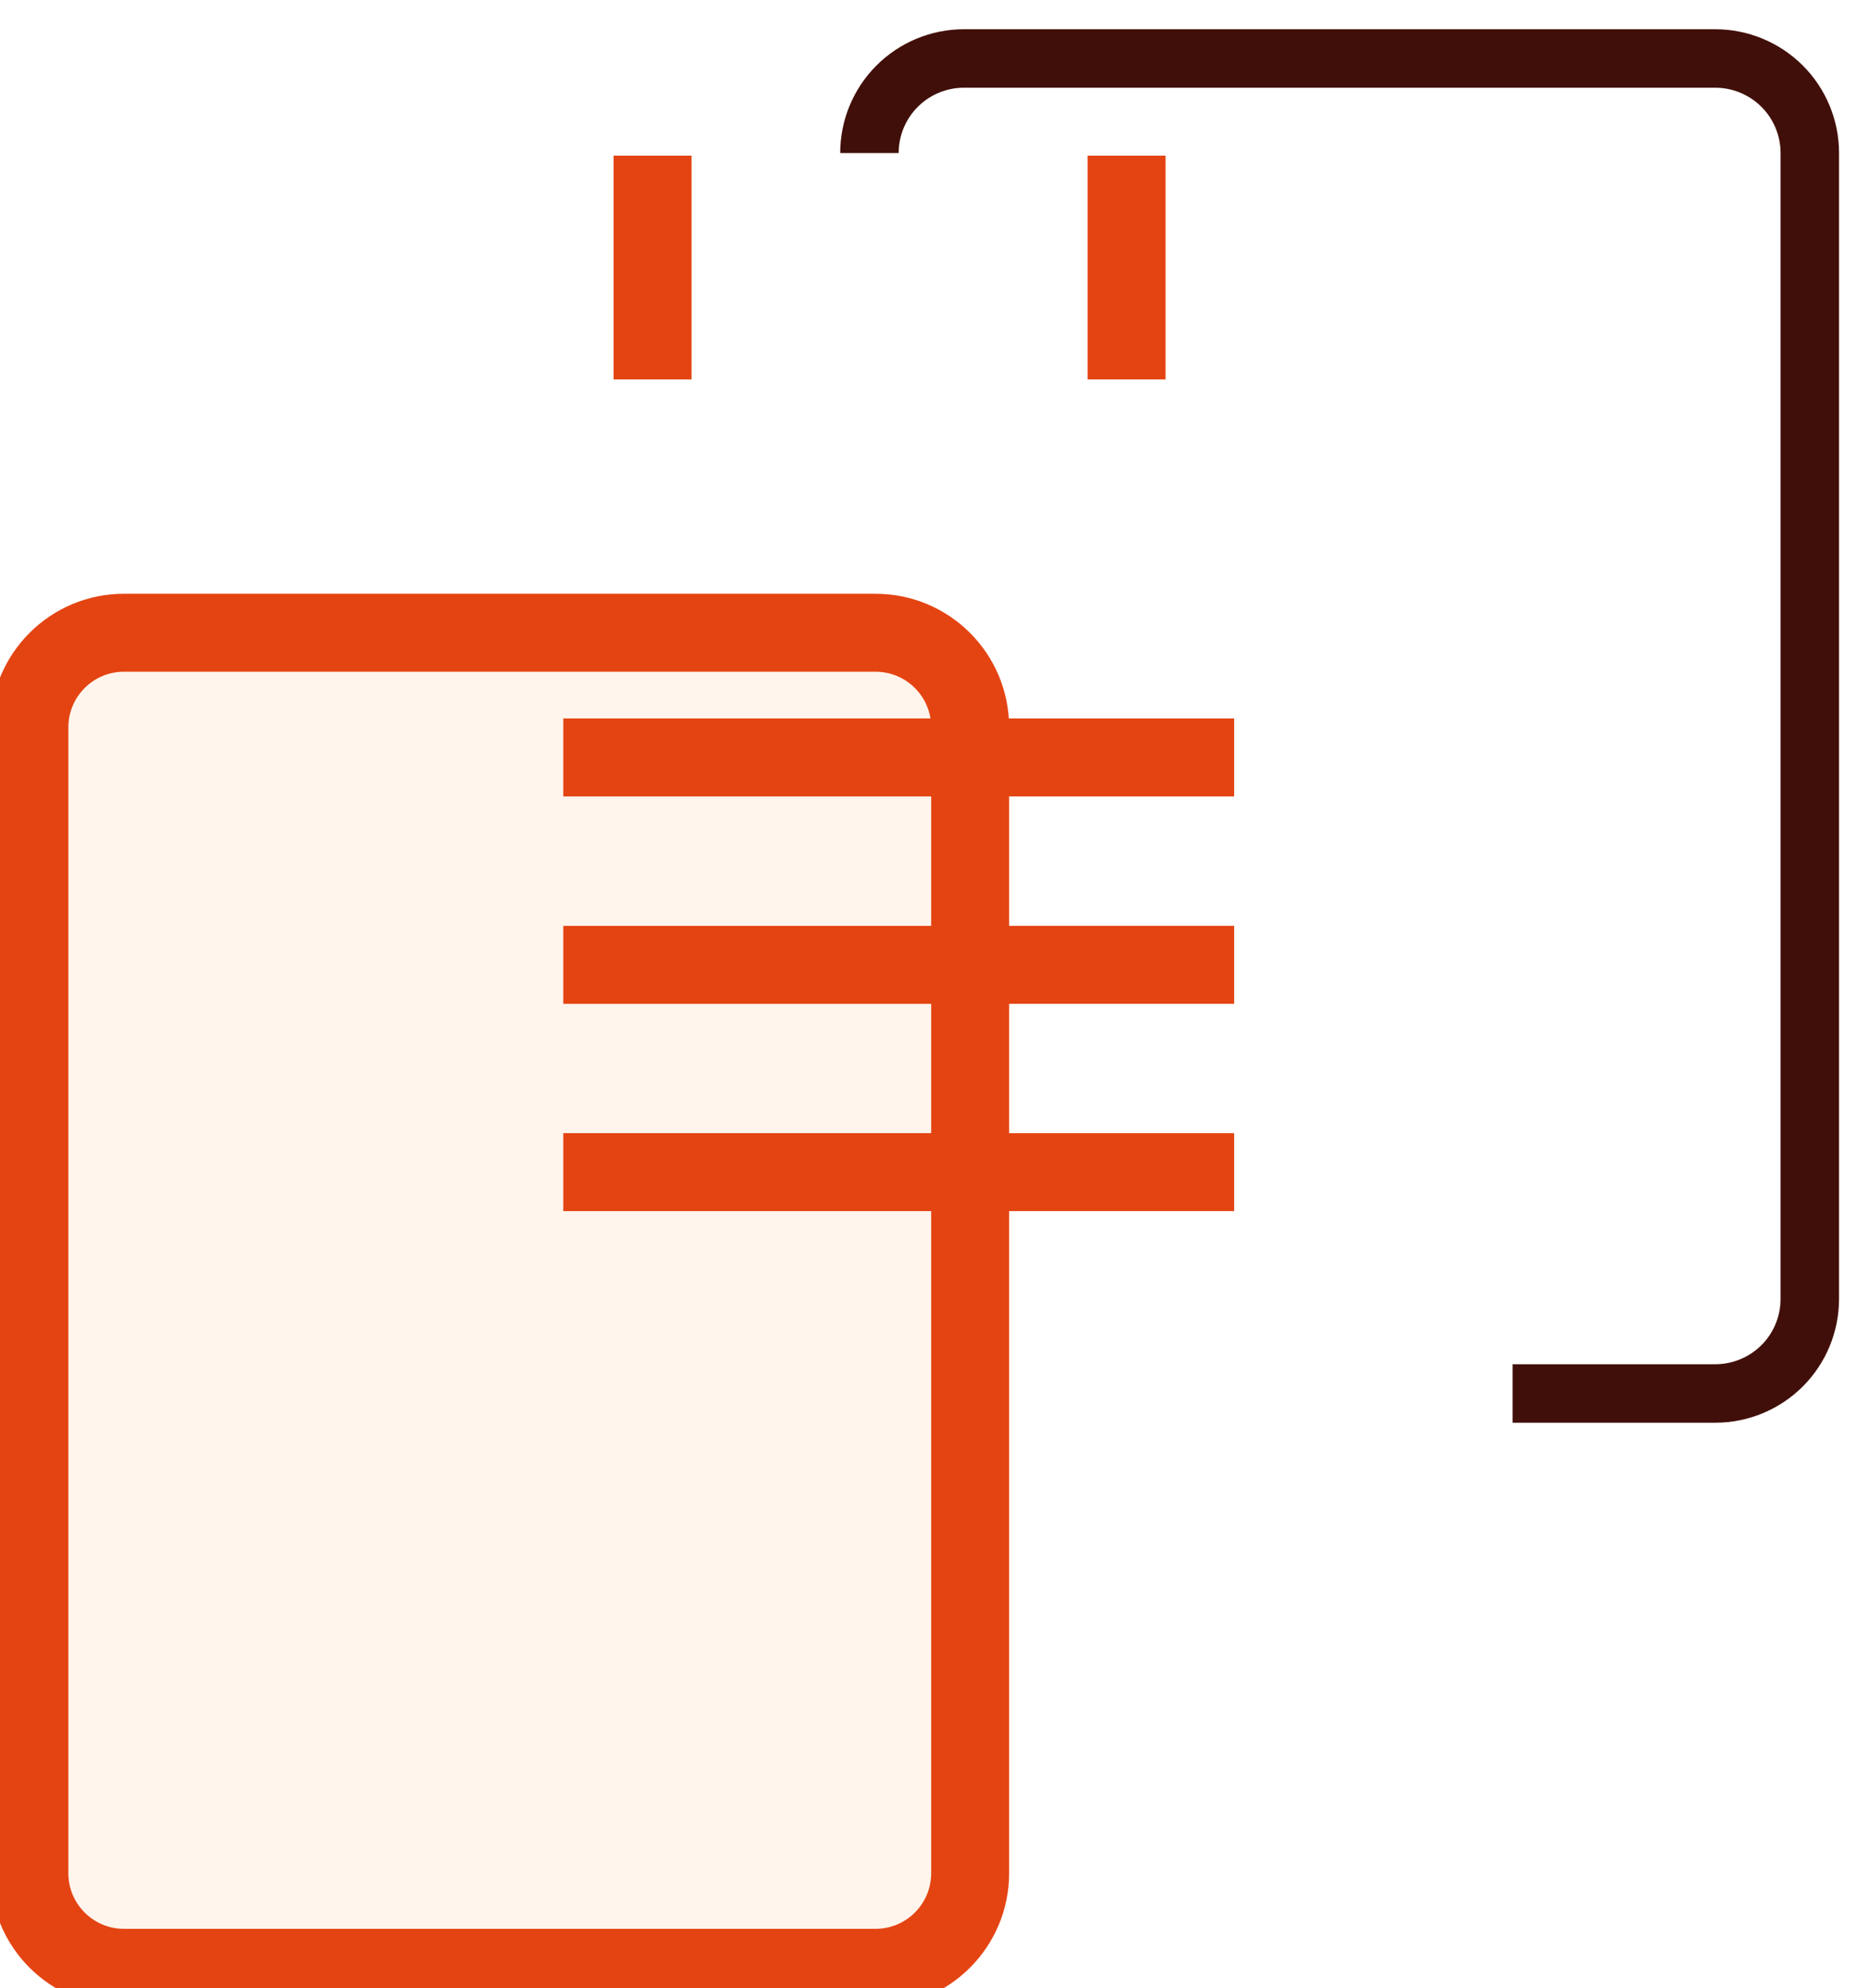 <?xml version="1.0" encoding="UTF-8"?>
<svg xmlns="http://www.w3.org/2000/svg" width="48" height="51" viewBox="0 0 48 51" fill="none">
  <g filter="url(#filter0_dddd_511_5322)">
    <path d="M32.462 7.231H13.18C11.84 7.231 10.754 8.318 10.754 9.658V39.05C10.754 40.391 11.84 41.477 13.18 41.477H32.462C33.803 41.477 34.889 40.391 34.889 39.05V9.658C34.889 8.318 33.803 7.231 32.462 7.231Z" fill="#FFF5ED"></path>
    <path d="M32.462 7.231H13.18C11.84 7.231 10.754 8.318 10.754 9.658V39.05C10.754 40.391 11.84 41.477 13.18 41.477H32.462C33.803 41.477 34.889 40.391 34.889 39.05V9.658C34.889 8.318 33.803 7.231 32.462 7.231Z" stroke="#E44412" stroke-width="2" stroke-miterlimit="10"></path>
  </g>
  <path d="M22.305 3.926C22.305 3.284 22.559 2.669 23.012 2.214C23.465 1.759 24.08 1.502 24.722 1.5H44.004C44.647 1.5 45.264 1.756 45.72 2.211C46.175 2.666 46.43 3.283 46.43 3.926V33.319C46.43 33.962 46.175 34.58 45.72 35.035C45.264 35.49 44.647 35.745 44.004 35.745H38.806" stroke="#410F09" stroke-width="1.5" stroke-miterlimit="10"></path>
  <path d="M16.74 3.992V9.733" stroke="#E44412" stroke-width="2" stroke-miterlimit="10"></path>
  <path d="M28.902 3.992V9.733" stroke="#E44412" stroke-width="2" stroke-miterlimit="10"></path>
  <path d="M14.451 19.429H31.662" stroke="#E44412" stroke-width="2" stroke-miterlimit="10"></path>
  <path d="M14.451 24.75H31.662" stroke="#E44412" stroke-width="2" stroke-miterlimit="10"></path>
  <path d="M14.451 30.067H31.662" stroke="#E44412" stroke-width="2" stroke-miterlimit="10"></path>
  <defs>
    <filter id="filter0_dddd_511_5322" x="0.754" y="5.231" width="36.135" height="45.245" filterUnits="userSpaceOnUse" color-interpolation-filters="sRGB">
      <feFlood flood-opacity="0" result="BackgroundImageFix"></feFlood>
      <feColorMatrix in="SourceAlpha" type="matrix" values="0 0 0 0 0 0 0 0 0 0 0 0 0 0 0 0 0 0 127 0" result="hardAlpha"></feColorMatrix>
      <feOffset></feOffset>
      <feGaussianBlur stdDeviation="0.5"></feGaussianBlur>
      <feColorMatrix type="matrix" values="0 0 0 0 0.255 0 0 0 0 0.059 0 0 0 0 0.035 0 0 0 0.2 0"></feColorMatrix>
      <feBlend mode="normal" in2="BackgroundImageFix" result="effect1_dropShadow_511_5322"></feBlend>
      <feColorMatrix in="SourceAlpha" type="matrix" values="0 0 0 0 0 0 0 0 0 0 0 0 0 0 0 0 0 0 127 0" result="hardAlpha"></feColorMatrix>
      <feOffset dx="-1" dy="1"></feOffset>
      <feGaussianBlur stdDeviation="1"></feGaussianBlur>
      <feColorMatrix type="matrix" values="0 0 0 0 0.255 0 0 0 0 0.059 0 0 0 0 0.035 0 0 0 0.17 0"></feColorMatrix>
      <feBlend mode="normal" in2="effect1_dropShadow_511_5322" result="effect2_dropShadow_511_5322"></feBlend>
      <feColorMatrix in="SourceAlpha" type="matrix" values="0 0 0 0 0 0 0 0 0 0 0 0 0 0 0 0 0 0 127 0" result="hardAlpha"></feColorMatrix>
      <feOffset dx="-3" dy="3"></feOffset>
      <feGaussianBlur stdDeviation="1.5"></feGaussianBlur>
      <feColorMatrix type="matrix" values="0 0 0 0 0.255 0 0 0 0 0.059 0 0 0 0 0.035 0 0 0 0.1 0"></feColorMatrix>
      <feBlend mode="normal" in2="effect2_dropShadow_511_5322" result="effect3_dropShadow_511_5322"></feBlend>
      <feColorMatrix in="SourceAlpha" type="matrix" values="0 0 0 0 0 0 0 0 0 0 0 0 0 0 0 0 0 0 127 0" result="hardAlpha"></feColorMatrix>
      <feOffset dx="-6" dy="5"></feOffset>
      <feGaussianBlur stdDeviation="1.5"></feGaussianBlur>
      <feColorMatrix type="matrix" values="0 0 0 0 0.255 0 0 0 0 0.059 0 0 0 0 0.035 0 0 0 0.03 0"></feColorMatrix>
      <feBlend mode="normal" in2="effect3_dropShadow_511_5322" result="effect4_dropShadow_511_5322"></feBlend>
      <feBlend mode="normal" in="SourceGraphic" in2="effect4_dropShadow_511_5322" result="shape"></feBlend>
    </filter>
  </defs>
</svg>
